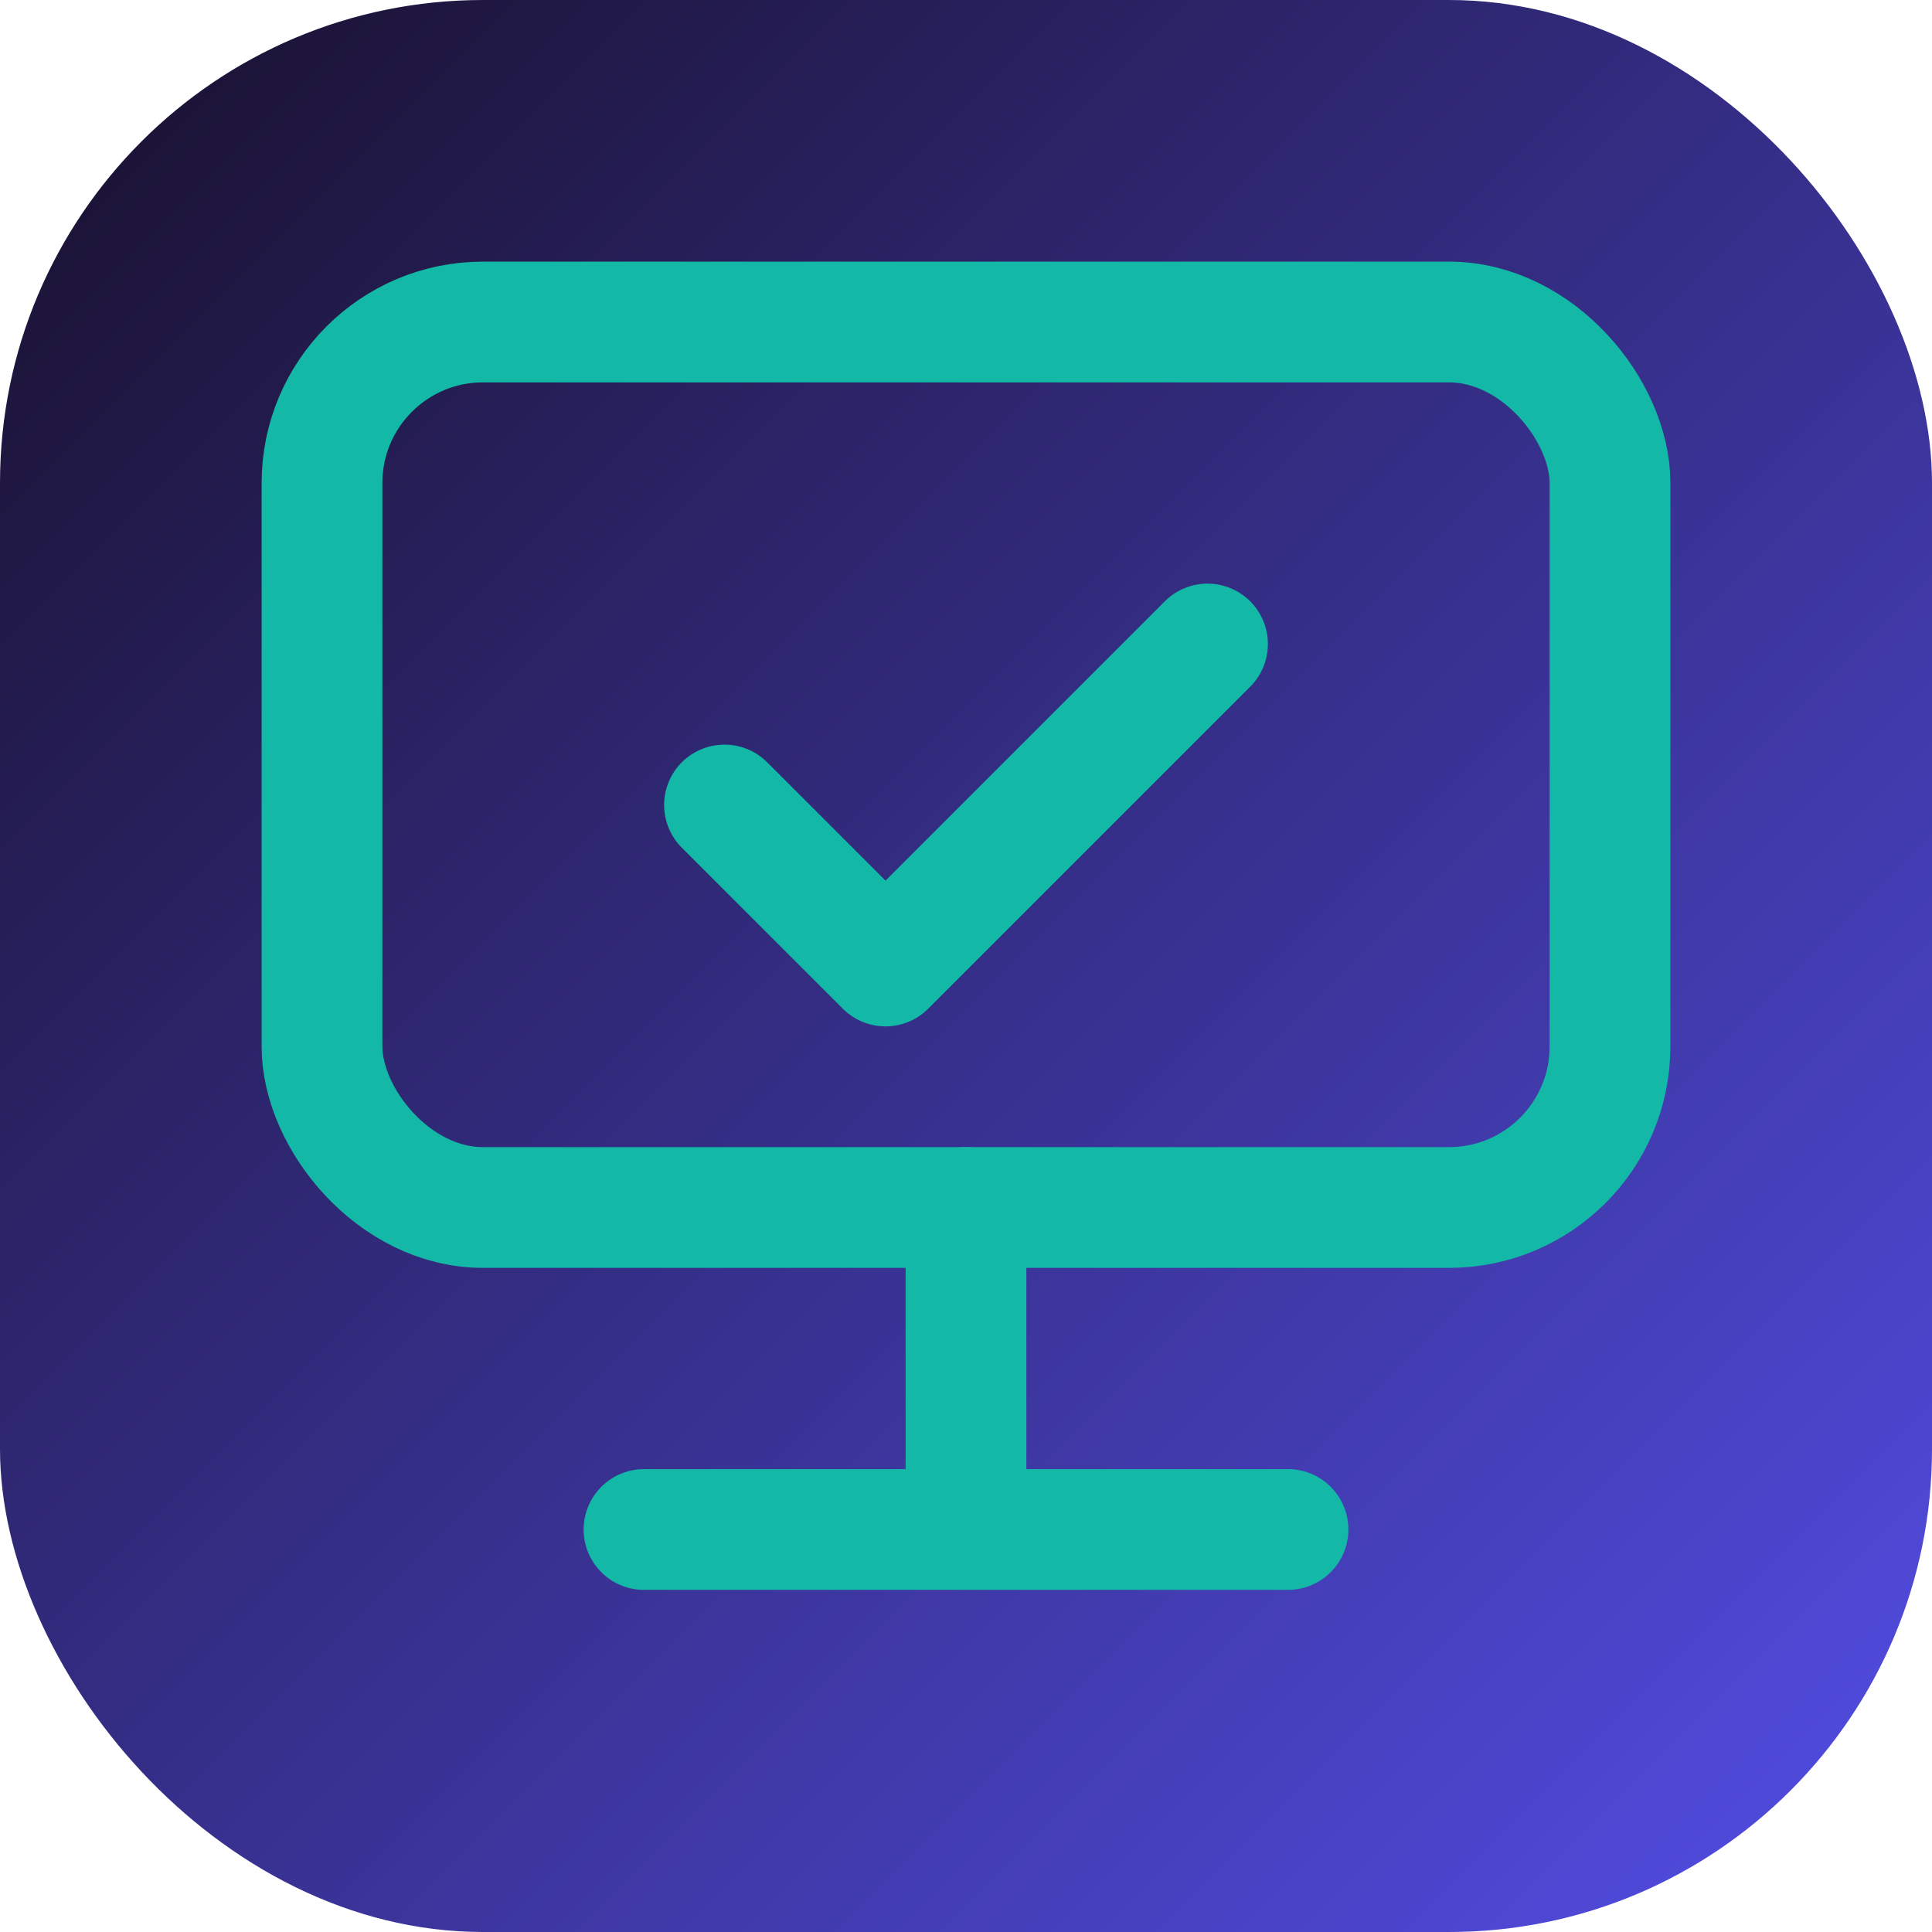 <?xml version="1.0" encoding="UTF-8"?>
<svg width="32" height="32" viewBox="0 0 24 24" xmlns="http://www.w3.org/2000/svg">
  <defs>
    <linearGradient id="bg" x1="0%" y1="0%" x2="100%" y2="100%">
      <stop offset="0%" style="stop-color:rgb(23, 15, 41)" />
      <stop offset="100%" style="stop-color:rgb(84, 78, 232)" />
    </linearGradient>
  </defs>
  <rect width="24" height="24" rx="6" fill="url(#bg)"/>
  <rect width="16" height="11" x="4" y="4" rx="2" fill="none" stroke="#14b8a6" stroke-width="1.5"/>
  <path d="m9 10 2 2 4-4" stroke="#14b8a6" stroke-width="1.5" stroke-linecap="round" stroke-linejoin="round" fill="none"/>
  <path d="M12 15v4M8 19h8" stroke="#14b8a6" stroke-width="1.5" stroke-linecap="round" stroke-linejoin="round"/>
</svg> 